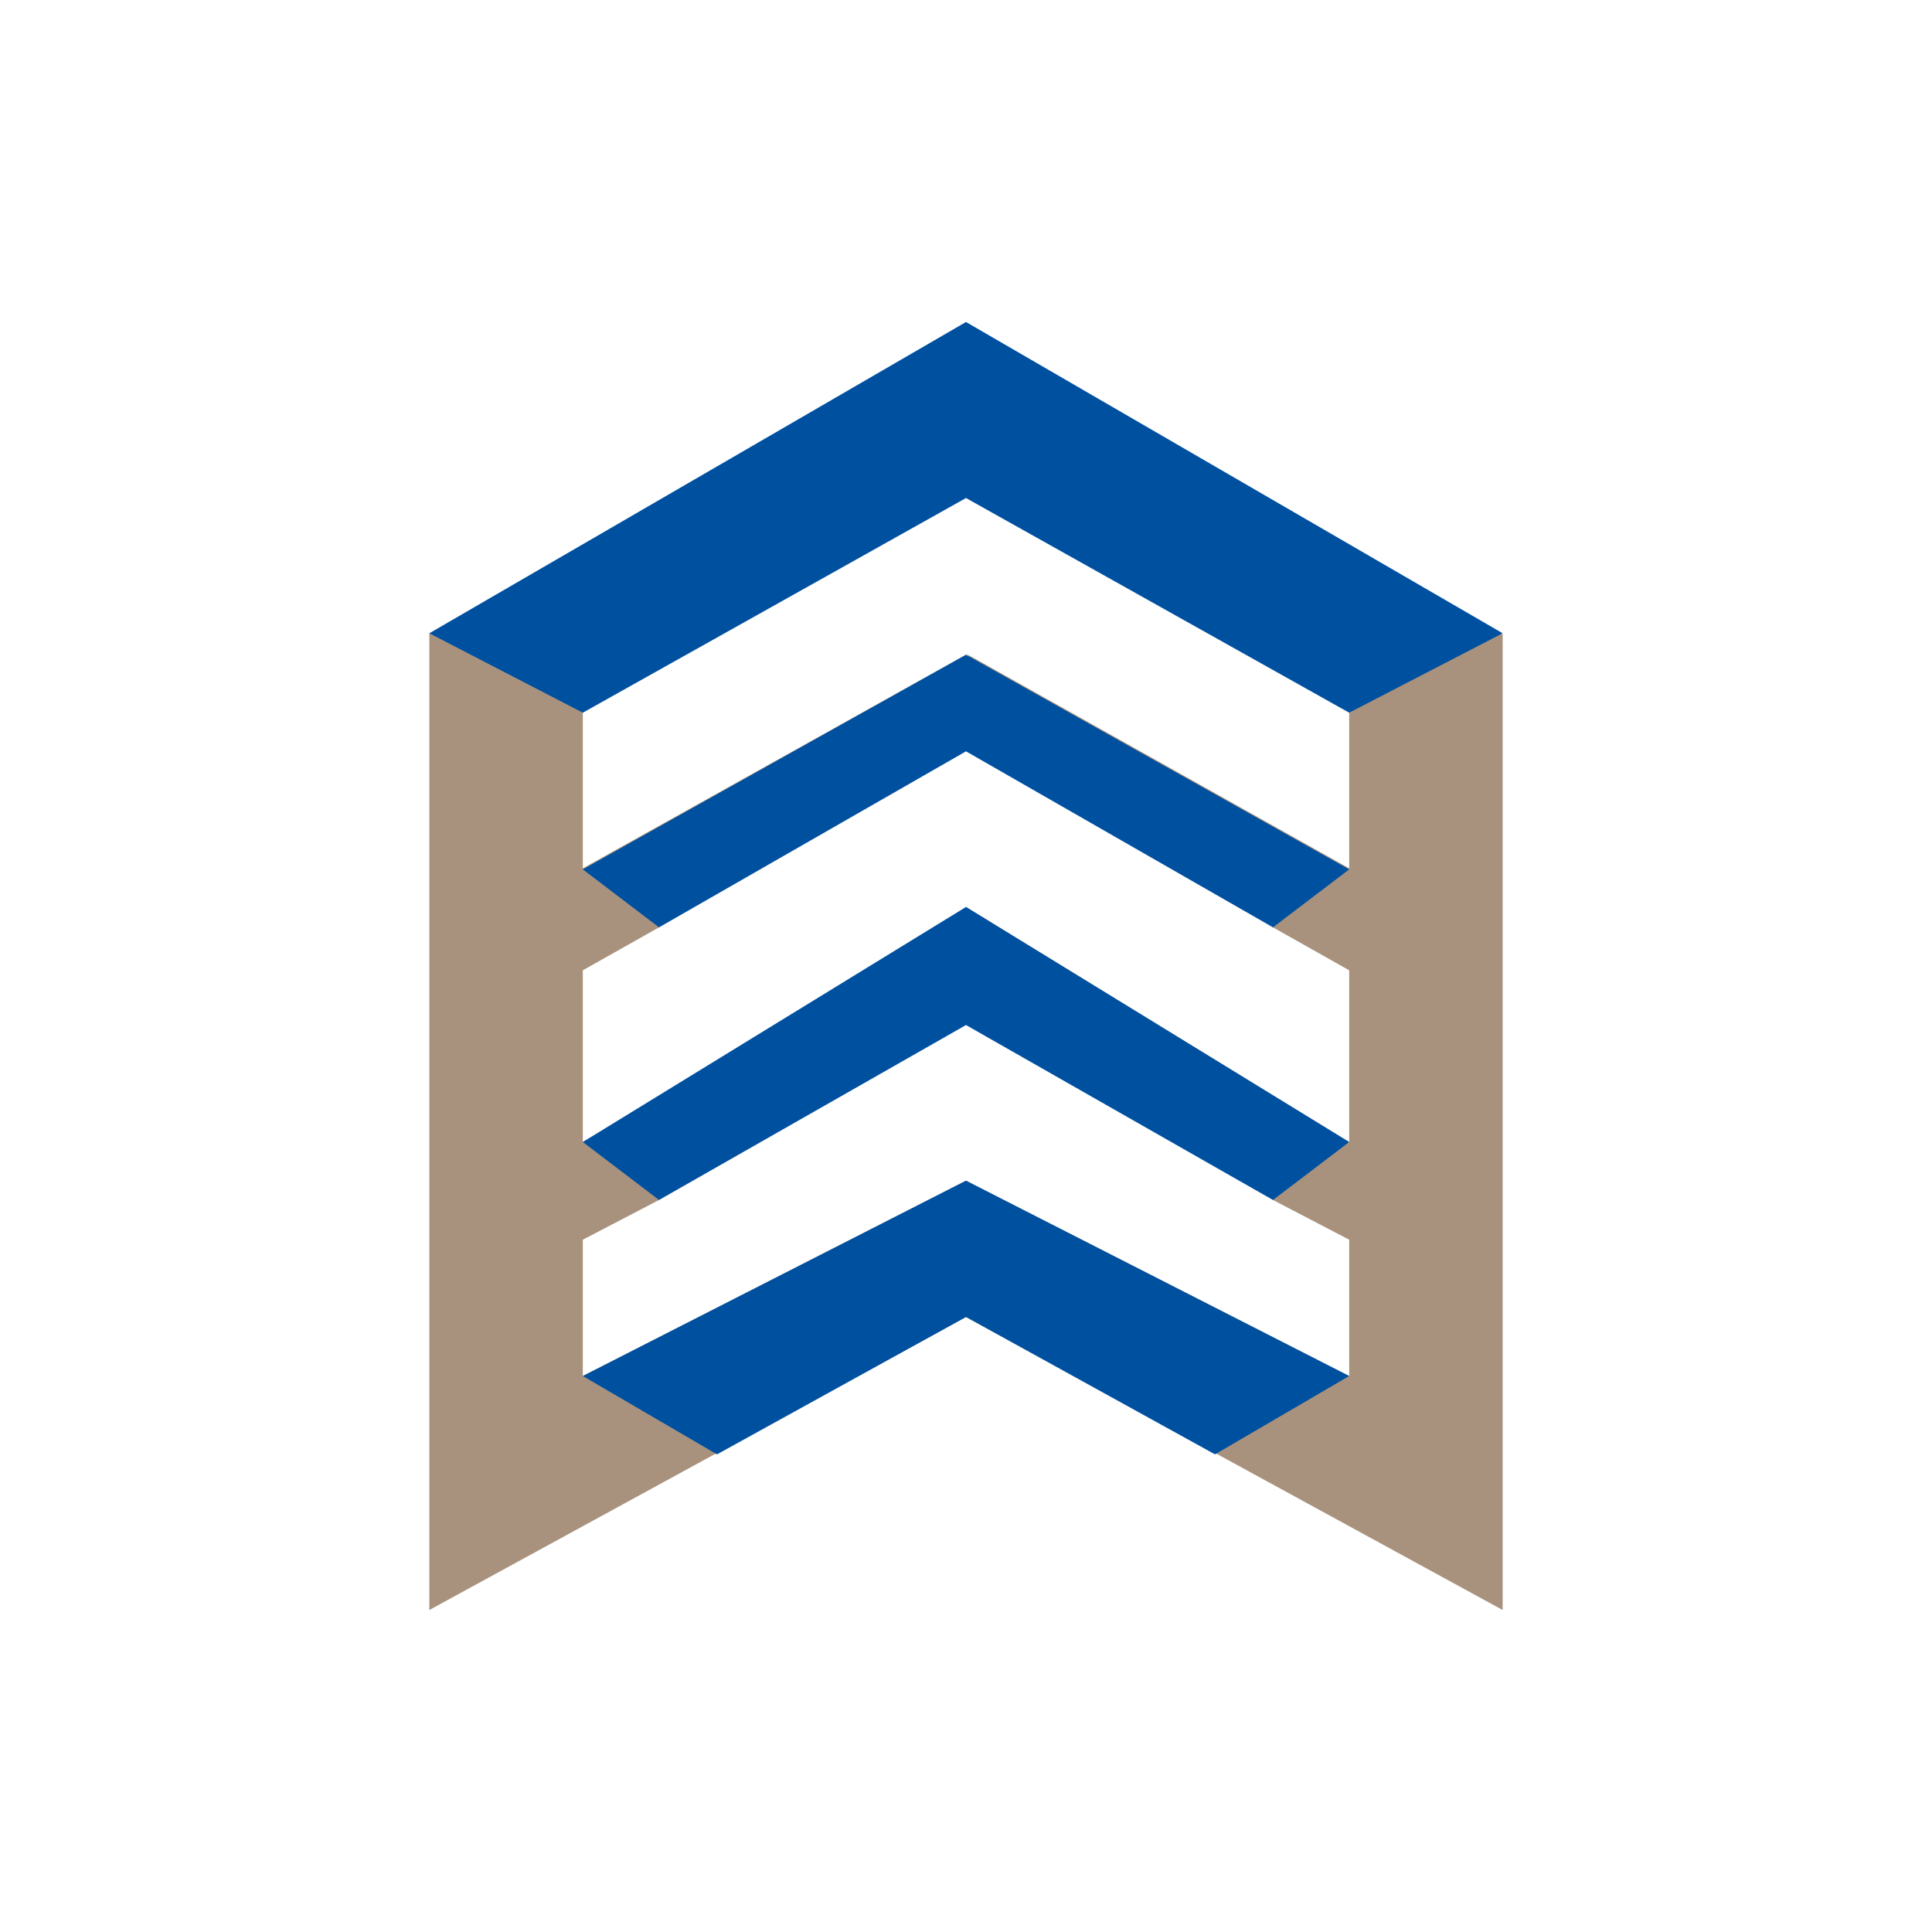 <svg xmlns="http://www.w3.org/2000/svg" width="18" height="18"><path fill="#fff" d="M0 0h18v18H0z"/><path fill="#A8927E" d="M4 15V5.9l5-1.45-3.57 2.1v1.54L9 6.1 6.14 8.64l-.71.4v1.6L9 8.54l-2.86 2.64-.71.37v1.27L9 11l3.57 1.82v-1.27l-.71-.37L9 8.45l3.57 2.19v-1.6l-.71-.4L9 6.09l3.57 2V6.55L9 4.45l5 1.46V15l-5-2.73z"/><path fill="#0050A0" d="M9 4.64V3L4 5.9l1.43.74zM5.43 8.1l.71.54L9 7v-.9zm0 2.54.71.54L9 9.55v-1.1zm0 2.18 1.25.73L9 12.27V11zM9 4.64V3l5 2.9-1.43.74zm3.57 3.46-.71.54L9 7v-.9zm-.71 3.08L9 9.55v-1.1l3.57 2.19zM9 12.27l2.32 1.28 1.25-.73L9 11z"/></svg>